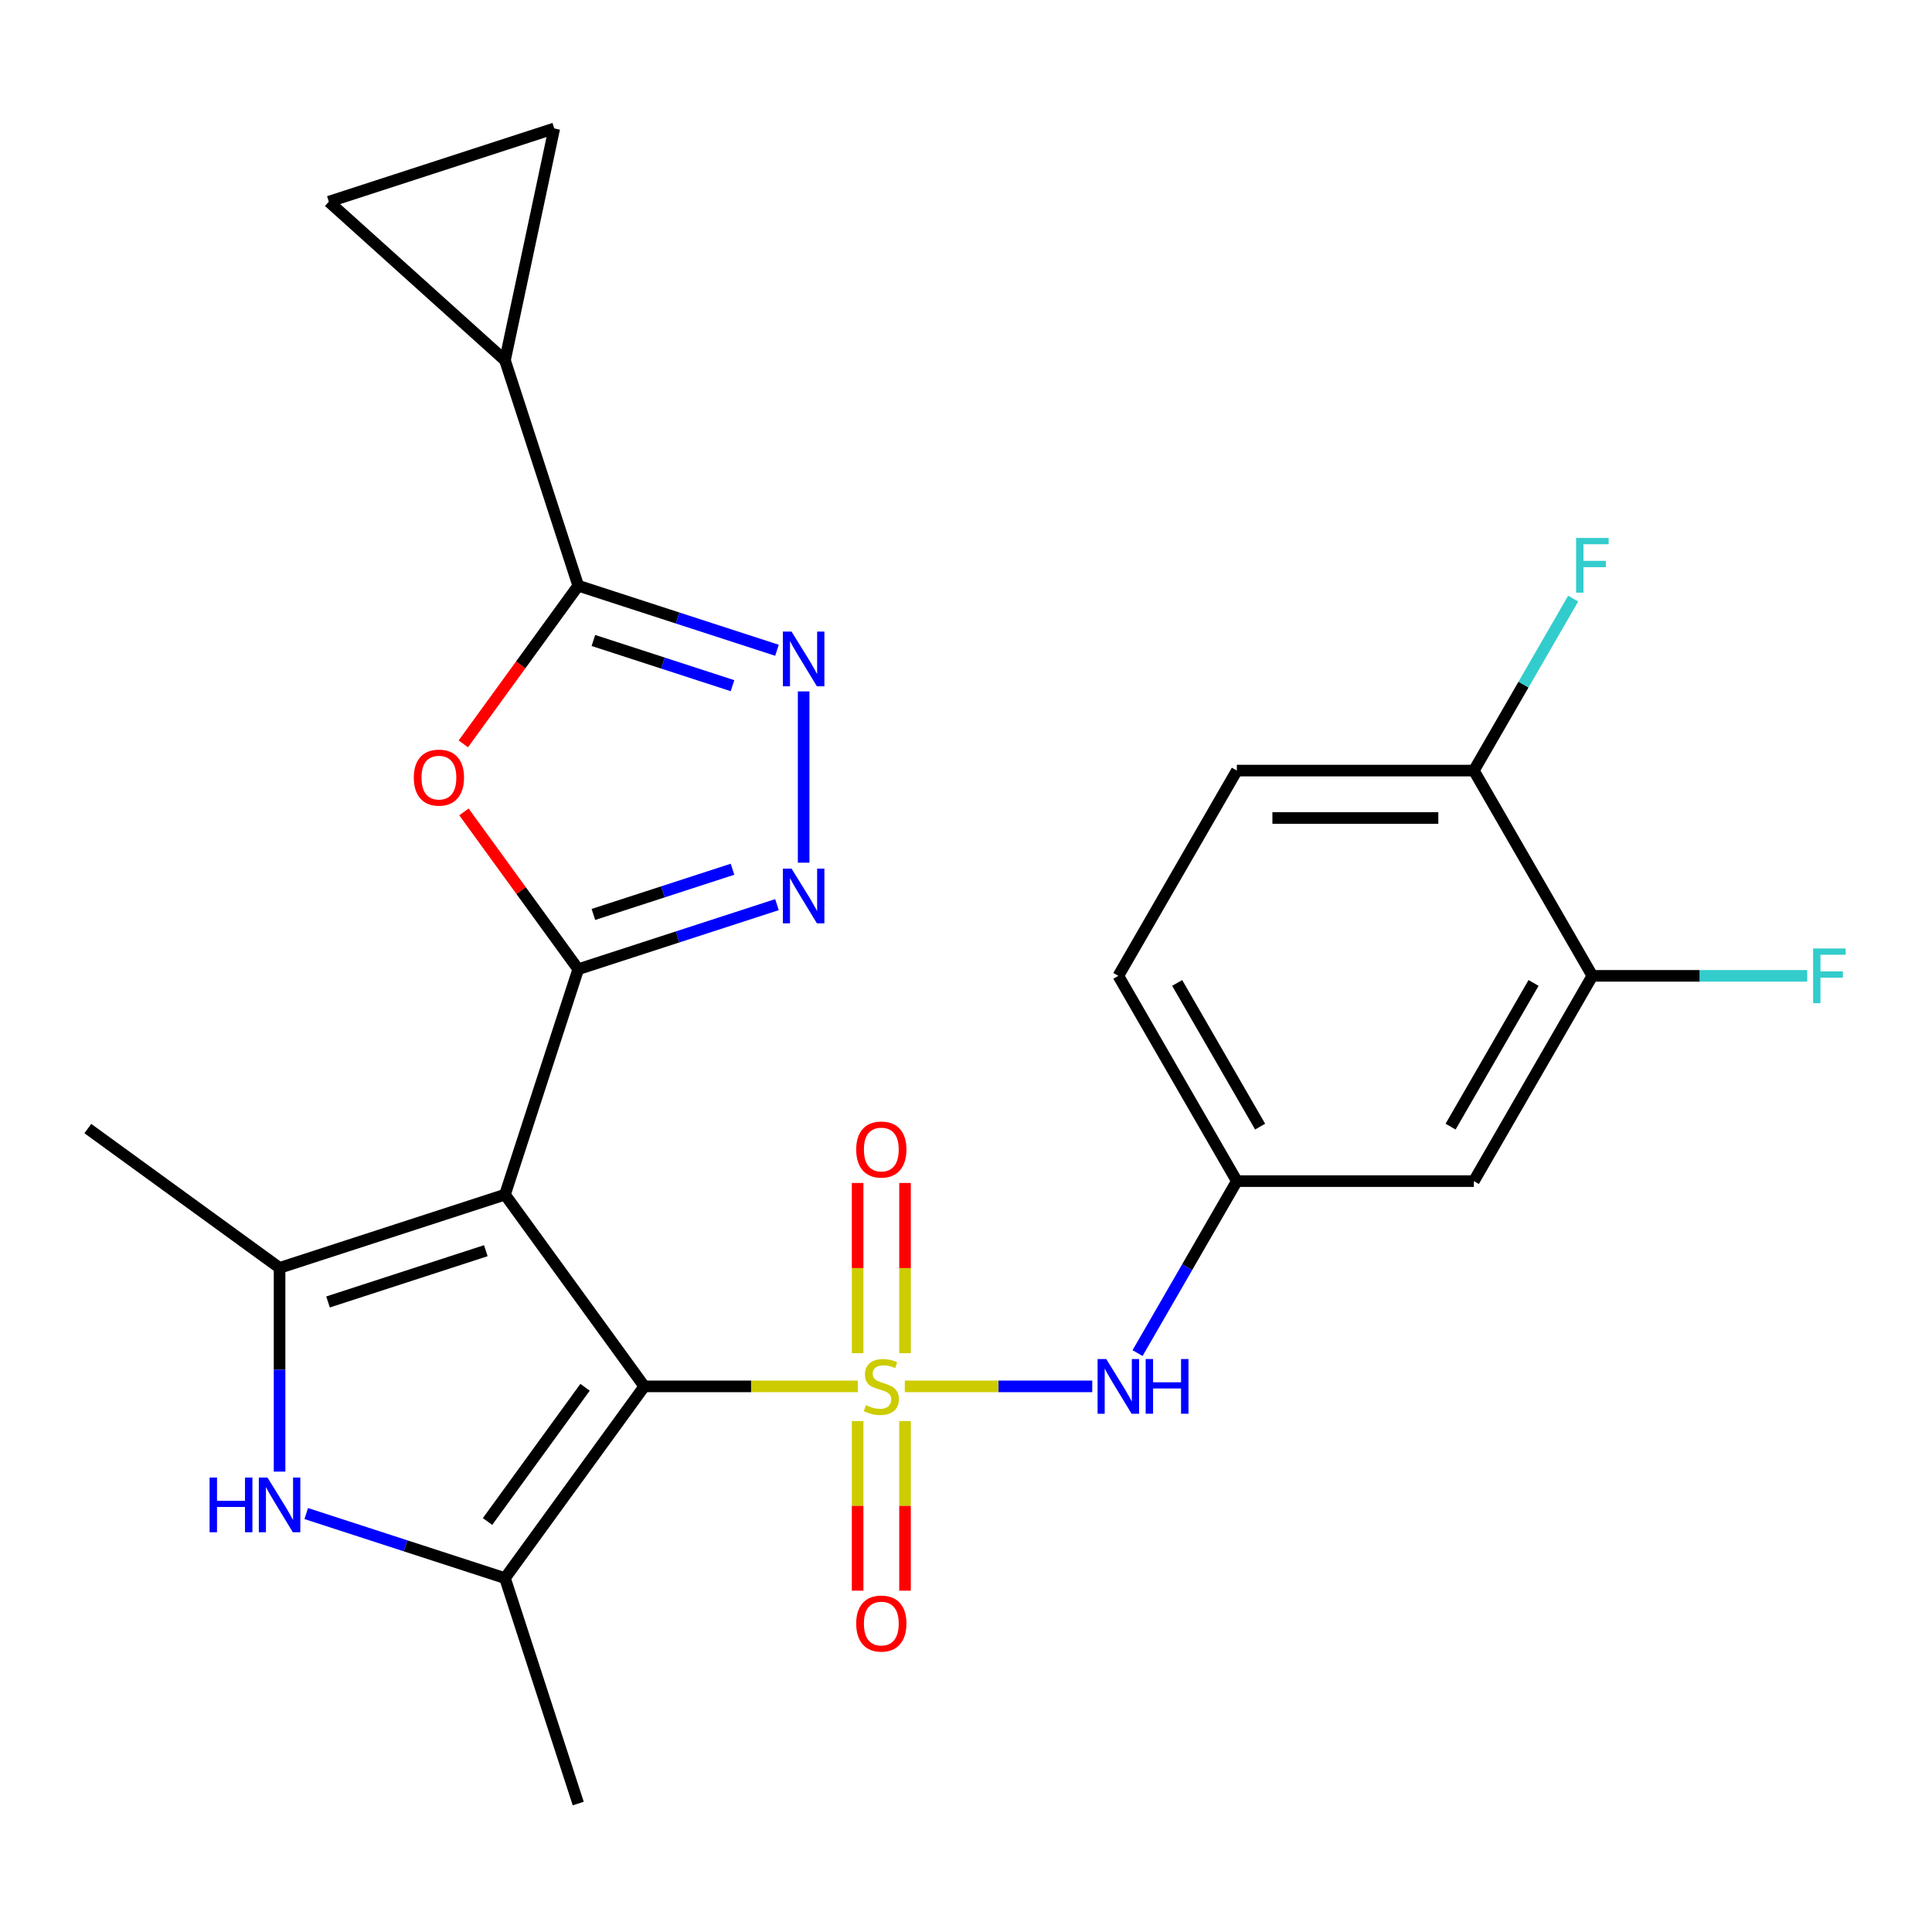 <?xml version='1.0' encoding='iso-8859-1'?>
<svg version='1.1' baseProfile='full'
              xmlns='http://www.w3.org/2000/svg'
                      xmlns:rdkit='http://www.rdkit.org/xml'
                      xmlns:xlink='http://www.w3.org/1999/xlink'
                  xml:space='preserve'
width='1000px' height='1000px' viewBox='0 0 1000 1000'>
<!-- END OF HEADER -->
<rect style='opacity:1.0;fill:#FFFFFF;stroke:none' width='1000' height='1000' x='0' y='0'> </rect>
<path class='bond-0' d='M 444.024,717.588 L 388.757,717.588' style='fill:none;fill-rule:evenodd;stroke:#CCCC00;stroke-width:6px;stroke-linecap:butt;stroke-linejoin:miter;stroke-opacity:1' />
<path class='bond-0' d='M 388.757,717.588 L 333.49,717.588' style='fill:none;fill-rule:evenodd;stroke:#000000;stroke-width:6px;stroke-linecap:butt;stroke-linejoin:miter;stroke-opacity:1' />
<path class='bond-10' d='M 468.318,717.588 L 516.833,717.588' style='fill:none;fill-rule:evenodd;stroke:#CCCC00;stroke-width:6px;stroke-linecap:butt;stroke-linejoin:miter;stroke-opacity:1' />
<path class='bond-10' d='M 516.833,717.588 L 565.347,717.588' style='fill:none;fill-rule:evenodd;stroke:#0000FF;stroke-width:6px;stroke-linecap:butt;stroke-linejoin:miter;stroke-opacity:1' />
<path class='bond-12' d='M 468.439,700.401 L 468.439,656.353' style='fill:none;fill-rule:evenodd;stroke:#CCCC00;stroke-width:6px;stroke-linecap:butt;stroke-linejoin:miter;stroke-opacity:1' />
<path class='bond-12' d='M 468.439,656.353 L 468.439,612.305' style='fill:none;fill-rule:evenodd;stroke:#FF0000;stroke-width:6px;stroke-linecap:butt;stroke-linejoin:miter;stroke-opacity:1' />
<path class='bond-12' d='M 443.903,700.401 L 443.903,656.353' style='fill:none;fill-rule:evenodd;stroke:#CCCC00;stroke-width:6px;stroke-linecap:butt;stroke-linejoin:miter;stroke-opacity:1' />
<path class='bond-12' d='M 443.903,656.353 L 443.903,612.305' style='fill:none;fill-rule:evenodd;stroke:#FF0000;stroke-width:6px;stroke-linecap:butt;stroke-linejoin:miter;stroke-opacity:1' />
<path class='bond-13' d='M 443.903,735.535 L 443.903,779.432' style='fill:none;fill-rule:evenodd;stroke:#CCCC00;stroke-width:6px;stroke-linecap:butt;stroke-linejoin:miter;stroke-opacity:1' />
<path class='bond-13' d='M 443.903,779.432 L 443.903,823.33' style='fill:none;fill-rule:evenodd;stroke:#FF0000;stroke-width:6px;stroke-linecap:butt;stroke-linejoin:miter;stroke-opacity:1' />
<path class='bond-13' d='M 468.439,735.535 L 468.439,779.432' style='fill:none;fill-rule:evenodd;stroke:#CCCC00;stroke-width:6px;stroke-linecap:butt;stroke-linejoin:miter;stroke-opacity:1' />
<path class='bond-13' d='M 468.439,779.432 L 468.439,823.33' style='fill:none;fill-rule:evenodd;stroke:#FF0000;stroke-width:6px;stroke-linecap:butt;stroke-linejoin:miter;stroke-opacity:1' />
<path class='bond-1' d='M 333.49,717.588 L 261.381,618.338' style='fill:none;fill-rule:evenodd;stroke:#000000;stroke-width:6px;stroke-linecap:butt;stroke-linejoin:miter;stroke-opacity:1' />
<path class='bond-3' d='M 333.49,717.588 L 261.381,816.838' style='fill:none;fill-rule:evenodd;stroke:#000000;stroke-width:6px;stroke-linecap:butt;stroke-linejoin:miter;stroke-opacity:1' />
<path class='bond-3' d='M 302.824,718.054 L 252.347,787.529' style='fill:none;fill-rule:evenodd;stroke:#000000;stroke-width:6px;stroke-linecap:butt;stroke-linejoin:miter;stroke-opacity:1' />
<path class='bond-2' d='M 261.381,618.338 L 299.291,501.662' style='fill:none;fill-rule:evenodd;stroke:#000000;stroke-width:6px;stroke-linecap:butt;stroke-linejoin:miter;stroke-opacity:1' />
<path class='bond-4' d='M 261.381,618.338 L 144.705,656.248' style='fill:none;fill-rule:evenodd;stroke:#000000;stroke-width:6px;stroke-linecap:butt;stroke-linejoin:miter;stroke-opacity:1' />
<path class='bond-4' d='M 251.461,647.359 L 169.788,673.896' style='fill:none;fill-rule:evenodd;stroke:#000000;stroke-width:6px;stroke-linecap:butt;stroke-linejoin:miter;stroke-opacity:1' />
<path class='bond-5' d='M 299.291,501.662 L 269.712,460.95' style='fill:none;fill-rule:evenodd;stroke:#000000;stroke-width:6px;stroke-linecap:butt;stroke-linejoin:miter;stroke-opacity:1' />
<path class='bond-5' d='M 269.712,460.95 L 240.133,420.238' style='fill:none;fill-rule:evenodd;stroke:#FF0000;stroke-width:6px;stroke-linecap:butt;stroke-linejoin:miter;stroke-opacity:1' />
<path class='bond-6' d='M 299.291,501.662 L 350.725,484.95' style='fill:none;fill-rule:evenodd;stroke:#000000;stroke-width:6px;stroke-linecap:butt;stroke-linejoin:miter;stroke-opacity:1' />
<path class='bond-6' d='M 350.725,484.95 L 402.16,468.238' style='fill:none;fill-rule:evenodd;stroke:#0000FF;stroke-width:6px;stroke-linecap:butt;stroke-linejoin:miter;stroke-opacity:1' />
<path class='bond-6' d='M 307.139,473.313 L 343.143,461.615' style='fill:none;fill-rule:evenodd;stroke:#000000;stroke-width:6px;stroke-linecap:butt;stroke-linejoin:miter;stroke-opacity:1' />
<path class='bond-6' d='M 343.143,461.615 L 379.147,449.916' style='fill:none;fill-rule:evenodd;stroke:#0000FF;stroke-width:6px;stroke-linecap:butt;stroke-linejoin:miter;stroke-opacity:1' />
<path class='bond-7' d='M 261.381,816.838 L 209.946,800.126' style='fill:none;fill-rule:evenodd;stroke:#000000;stroke-width:6px;stroke-linecap:butt;stroke-linejoin:miter;stroke-opacity:1' />
<path class='bond-7' d='M 209.946,800.126 L 158.512,783.414' style='fill:none;fill-rule:evenodd;stroke:#0000FF;stroke-width:6px;stroke-linecap:butt;stroke-linejoin:miter;stroke-opacity:1' />
<path class='bond-24' d='M 261.381,816.838 L 299.291,933.514' style='fill:none;fill-rule:evenodd;stroke:#000000;stroke-width:6px;stroke-linecap:butt;stroke-linejoin:miter;stroke-opacity:1' />
<path class='bond-23' d='M 144.705,656.248 L 45.455,584.138' style='fill:none;fill-rule:evenodd;stroke:#000000;stroke-width:6px;stroke-linecap:butt;stroke-linejoin:miter;stroke-opacity:1' />
<path class='bond-26' d='M 144.705,656.248 L 144.705,708.974' style='fill:none;fill-rule:evenodd;stroke:#000000;stroke-width:6px;stroke-linecap:butt;stroke-linejoin:miter;stroke-opacity:1' />
<path class='bond-26' d='M 144.705,708.974 L 144.705,761.701' style='fill:none;fill-rule:evenodd;stroke:#0000FF;stroke-width:6px;stroke-linecap:butt;stroke-linejoin:miter;stroke-opacity:1' />
<path class='bond-8' d='M 239.814,385.024 L 269.552,344.093' style='fill:none;fill-rule:evenodd;stroke:#FF0000;stroke-width:6px;stroke-linecap:butt;stroke-linejoin:miter;stroke-opacity:1' />
<path class='bond-8' d='M 269.552,344.093 L 299.291,303.161' style='fill:none;fill-rule:evenodd;stroke:#000000;stroke-width:6px;stroke-linecap:butt;stroke-linejoin:miter;stroke-opacity:1' />
<path class='bond-9' d='M 415.967,446.524 L 415.967,357.868' style='fill:none;fill-rule:evenodd;stroke:#0000FF;stroke-width:6px;stroke-linecap:butt;stroke-linejoin:miter;stroke-opacity:1' />
<path class='bond-11' d='M 299.291,303.161 L 261.381,186.485' style='fill:none;fill-rule:evenodd;stroke:#000000;stroke-width:6px;stroke-linecap:butt;stroke-linejoin:miter;stroke-opacity:1' />
<path class='bond-28' d='M 299.291,303.161 L 350.725,319.873' style='fill:none;fill-rule:evenodd;stroke:#000000;stroke-width:6px;stroke-linecap:butt;stroke-linejoin:miter;stroke-opacity:1' />
<path class='bond-28' d='M 350.725,319.873 L 402.16,336.585' style='fill:none;fill-rule:evenodd;stroke:#0000FF;stroke-width:6px;stroke-linecap:butt;stroke-linejoin:miter;stroke-opacity:1' />
<path class='bond-28' d='M 307.139,331.51 L 343.143,343.208' style='fill:none;fill-rule:evenodd;stroke:#000000;stroke-width:6px;stroke-linecap:butt;stroke-linejoin:miter;stroke-opacity:1' />
<path class='bond-28' d='M 343.143,343.208 L 379.147,354.907' style='fill:none;fill-rule:evenodd;stroke:#0000FF;stroke-width:6px;stroke-linecap:butt;stroke-linejoin:miter;stroke-opacity:1' />
<path class='bond-18' d='M 588.797,700.361 L 614.494,655.852' style='fill:none;fill-rule:evenodd;stroke:#0000FF;stroke-width:6px;stroke-linecap:butt;stroke-linejoin:miter;stroke-opacity:1' />
<path class='bond-18' d='M 614.494,655.852 L 640.191,611.344' style='fill:none;fill-rule:evenodd;stroke:#000000;stroke-width:6px;stroke-linecap:butt;stroke-linejoin:miter;stroke-opacity:1' />
<path class='bond-14' d='M 261.381,186.485 L 170.212,104.396' style='fill:none;fill-rule:evenodd;stroke:#000000;stroke-width:6px;stroke-linecap:butt;stroke-linejoin:miter;stroke-opacity:1' />
<path class='bond-15' d='M 261.381,186.485 L 286.887,66.486' style='fill:none;fill-rule:evenodd;stroke:#000000;stroke-width:6px;stroke-linecap:butt;stroke-linejoin:miter;stroke-opacity:1' />
<path class='bond-29' d='M 170.212,104.396 L 286.887,66.486' style='fill:none;fill-rule:evenodd;stroke:#000000;stroke-width:6px;stroke-linecap:butt;stroke-linejoin:miter;stroke-opacity:1' />
<path class='bond-16' d='M 824.211,505.1 L 762.871,611.344' style='fill:none;fill-rule:evenodd;stroke:#000000;stroke-width:6px;stroke-linecap:butt;stroke-linejoin:miter;stroke-opacity:1' />
<path class='bond-16' d='M 793.761,508.768 L 750.823,583.139' style='fill:none;fill-rule:evenodd;stroke:#000000;stroke-width:6px;stroke-linecap:butt;stroke-linejoin:miter;stroke-opacity:1' />
<path class='bond-21' d='M 824.211,505.1 L 879.808,505.1' style='fill:none;fill-rule:evenodd;stroke:#000000;stroke-width:6px;stroke-linecap:butt;stroke-linejoin:miter;stroke-opacity:1' />
<path class='bond-21' d='M 879.808,505.1 L 935.404,505.1' style='fill:none;fill-rule:evenodd;stroke:#33CCCC;stroke-width:6px;stroke-linecap:butt;stroke-linejoin:miter;stroke-opacity:1' />
<path class='bond-27' d='M 824.211,505.1 L 762.871,398.855' style='fill:none;fill-rule:evenodd;stroke:#000000;stroke-width:6px;stroke-linecap:butt;stroke-linejoin:miter;stroke-opacity:1' />
<path class='bond-17' d='M 762.871,611.344 L 640.191,611.344' style='fill:none;fill-rule:evenodd;stroke:#000000;stroke-width:6px;stroke-linecap:butt;stroke-linejoin:miter;stroke-opacity:1' />
<path class='bond-22' d='M 640.191,611.344 L 578.851,505.1' style='fill:none;fill-rule:evenodd;stroke:#000000;stroke-width:6px;stroke-linecap:butt;stroke-linejoin:miter;stroke-opacity:1' />
<path class='bond-22' d='M 652.239,583.139 L 609.301,508.768' style='fill:none;fill-rule:evenodd;stroke:#000000;stroke-width:6px;stroke-linecap:butt;stroke-linejoin:miter;stroke-opacity:1' />
<path class='bond-19' d='M 762.871,398.855 L 640.191,398.855' style='fill:none;fill-rule:evenodd;stroke:#000000;stroke-width:6px;stroke-linecap:butt;stroke-linejoin:miter;stroke-opacity:1' />
<path class='bond-19' d='M 744.469,423.391 L 658.593,423.391' style='fill:none;fill-rule:evenodd;stroke:#000000;stroke-width:6px;stroke-linecap:butt;stroke-linejoin:miter;stroke-opacity:1' />
<path class='bond-25' d='M 762.871,398.855 L 788.568,354.347' style='fill:none;fill-rule:evenodd;stroke:#000000;stroke-width:6px;stroke-linecap:butt;stroke-linejoin:miter;stroke-opacity:1' />
<path class='bond-25' d='M 788.568,354.347 L 814.265,309.838' style='fill:none;fill-rule:evenodd;stroke:#33CCCC;stroke-width:6px;stroke-linecap:butt;stroke-linejoin:miter;stroke-opacity:1' />
<path class='bond-20' d='M 640.191,398.855 L 578.851,505.1' style='fill:none;fill-rule:evenodd;stroke:#000000;stroke-width:6px;stroke-linecap:butt;stroke-linejoin:miter;stroke-opacity:1' />
<path  class='atom-0' d='M 448.171 727.308
Q 448.491 727.428, 449.811 727.988
Q 451.131 728.548, 452.571 728.908
Q 454.051 729.228, 455.491 729.228
Q 458.171 729.228, 459.731 727.948
Q 461.291 726.628, 461.291 724.348
Q 461.291 722.788, 460.491 721.828
Q 459.731 720.868, 458.531 720.348
Q 457.331 719.828, 455.331 719.228
Q 452.811 718.468, 451.291 717.748
Q 449.811 717.028, 448.731 715.508
Q 447.691 713.988, 447.691 711.428
Q 447.691 707.868, 450.091 705.668
Q 452.531 703.468, 457.331 703.468
Q 460.611 703.468, 464.331 705.028
L 463.411 708.108
Q 460.011 706.708, 457.451 706.708
Q 454.691 706.708, 453.171 707.868
Q 451.651 708.988, 451.691 710.948
Q 451.691 712.468, 452.451 713.388
Q 453.251 714.308, 454.371 714.828
Q 455.531 715.348, 457.451 715.948
Q 460.011 716.748, 461.531 717.548
Q 463.051 718.348, 464.131 719.988
Q 465.251 721.588, 465.251 724.348
Q 465.251 728.268, 462.611 730.388
Q 460.011 732.468, 455.651 732.468
Q 453.131 732.468, 451.211 731.908
Q 449.331 731.388, 447.091 730.468
L 448.171 727.308
' fill='#CCCC00'/>
<path  class='atom-6' d='M 214.181 402.491
Q 214.181 395.691, 217.541 391.891
Q 220.901 388.091, 227.181 388.091
Q 233.461 388.091, 236.821 391.891
Q 240.181 395.691, 240.181 402.491
Q 240.181 409.371, 236.781 413.291
Q 233.381 417.171, 227.181 417.171
Q 220.941 417.171, 217.541 413.291
Q 214.181 409.411, 214.181 402.491
M 227.181 413.971
Q 231.501 413.971, 233.821 411.091
Q 236.181 408.171, 236.181 402.491
Q 236.181 396.931, 233.821 394.131
Q 231.501 391.291, 227.181 391.291
Q 222.861 391.291, 220.501 394.091
Q 218.181 396.891, 218.181 402.491
Q 218.181 408.211, 220.501 411.091
Q 222.861 413.971, 227.181 413.971
' fill='#FF0000'/>
<path  class='atom-7' d='M 409.707 449.591
L 418.987 464.591
Q 419.907 466.071, 421.387 468.751
Q 422.867 471.431, 422.947 471.591
L 422.947 449.591
L 426.707 449.591
L 426.707 477.911
L 422.827 477.911
L 412.867 461.511
Q 411.707 459.591, 410.467 457.391
Q 409.267 455.191, 408.907 454.511
L 408.907 477.911
L 405.227 477.911
L 405.227 449.591
L 409.707 449.591
' fill='#0000FF'/>
<path  class='atom-8' d='M 108.485 764.768
L 112.325 764.768
L 112.325 776.808
L 126.805 776.808
L 126.805 764.768
L 130.645 764.768
L 130.645 793.088
L 126.805 793.088
L 126.805 780.008
L 112.325 780.008
L 112.325 793.088
L 108.485 793.088
L 108.485 764.768
' fill='#0000FF'/>
<path  class='atom-8' d='M 138.445 764.768
L 147.725 779.768
Q 148.645 781.248, 150.125 783.928
Q 151.605 786.608, 151.685 786.768
L 151.685 764.768
L 155.445 764.768
L 155.445 793.088
L 151.565 793.088
L 141.605 776.688
Q 140.445 774.768, 139.205 772.568
Q 138.005 770.368, 137.645 769.688
L 137.645 793.088
L 133.965 793.088
L 133.965 764.768
L 138.445 764.768
' fill='#0000FF'/>
<path  class='atom-10' d='M 409.707 326.911
L 418.987 341.911
Q 419.907 343.391, 421.387 346.071
Q 422.867 348.751, 422.947 348.911
L 422.947 326.911
L 426.707 326.911
L 426.707 355.231
L 422.827 355.231
L 412.867 338.831
Q 411.707 336.911, 410.467 334.711
Q 409.267 332.511, 408.907 331.831
L 408.907 355.231
L 405.227 355.231
L 405.227 326.911
L 409.707 326.911
' fill='#0000FF'/>
<path  class='atom-11' d='M 572.591 703.428
L 581.871 718.428
Q 582.791 719.908, 584.271 722.588
Q 585.751 725.268, 585.831 725.428
L 585.831 703.428
L 589.591 703.428
L 589.591 731.748
L 585.711 731.748
L 575.751 715.348
Q 574.591 713.428, 573.351 711.228
Q 572.151 709.028, 571.791 708.348
L 571.791 731.748
L 568.111 731.748
L 568.111 703.428
L 572.591 703.428
' fill='#0000FF'/>
<path  class='atom-11' d='M 592.991 703.428
L 596.831 703.428
L 596.831 715.468
L 611.311 715.468
L 611.311 703.428
L 615.151 703.428
L 615.151 731.748
L 611.311 731.748
L 611.311 718.668
L 596.831 718.668
L 596.831 731.748
L 592.991 731.748
L 592.991 703.428
' fill='#0000FF'/>
<path  class='atom-13' d='M 443.171 594.988
Q 443.171 588.188, 446.531 584.388
Q 449.891 580.588, 456.171 580.588
Q 462.451 580.588, 465.811 584.388
Q 469.171 588.188, 469.171 594.988
Q 469.171 601.868, 465.771 605.788
Q 462.371 609.668, 456.171 609.668
Q 449.931 609.668, 446.531 605.788
Q 443.171 601.908, 443.171 594.988
M 456.171 606.468
Q 460.491 606.468, 462.811 603.588
Q 465.171 600.668, 465.171 594.988
Q 465.171 589.428, 462.811 586.628
Q 460.491 583.788, 456.171 583.788
Q 451.851 583.788, 449.491 586.588
Q 447.171 589.388, 447.171 594.988
Q 447.171 600.708, 449.491 603.588
Q 451.851 606.468, 456.171 606.468
' fill='#FF0000'/>
<path  class='atom-14' d='M 443.171 840.348
Q 443.171 833.548, 446.531 829.748
Q 449.891 825.948, 456.171 825.948
Q 462.451 825.948, 465.811 829.748
Q 469.171 833.548, 469.171 840.348
Q 469.171 847.228, 465.771 851.148
Q 462.371 855.028, 456.171 855.028
Q 449.931 855.028, 446.531 851.148
Q 443.171 847.268, 443.171 840.348
M 456.171 851.828
Q 460.491 851.828, 462.811 848.948
Q 465.171 846.028, 465.171 840.348
Q 465.171 834.788, 462.811 831.988
Q 460.491 829.148, 456.171 829.148
Q 451.851 829.148, 449.491 831.948
Q 447.171 834.748, 447.171 840.348
Q 447.171 846.068, 449.491 848.948
Q 451.851 851.828, 456.171 851.828
' fill='#FF0000'/>
<path  class='atom-22' d='M 938.471 490.94
L 955.311 490.94
L 955.311 494.18
L 942.271 494.18
L 942.271 502.78
L 953.871 502.78
L 953.871 506.06
L 942.271 506.06
L 942.271 519.26
L 938.471 519.26
L 938.471 490.94
' fill='#33CCCC'/>
<path  class='atom-26' d='M 815.791 278.451
L 832.631 278.451
L 832.631 281.691
L 819.591 281.691
L 819.591 290.291
L 831.191 290.291
L 831.191 293.571
L 819.591 293.571
L 819.591 306.771
L 815.791 306.771
L 815.791 278.451
' fill='#33CCCC'/>
</svg>

